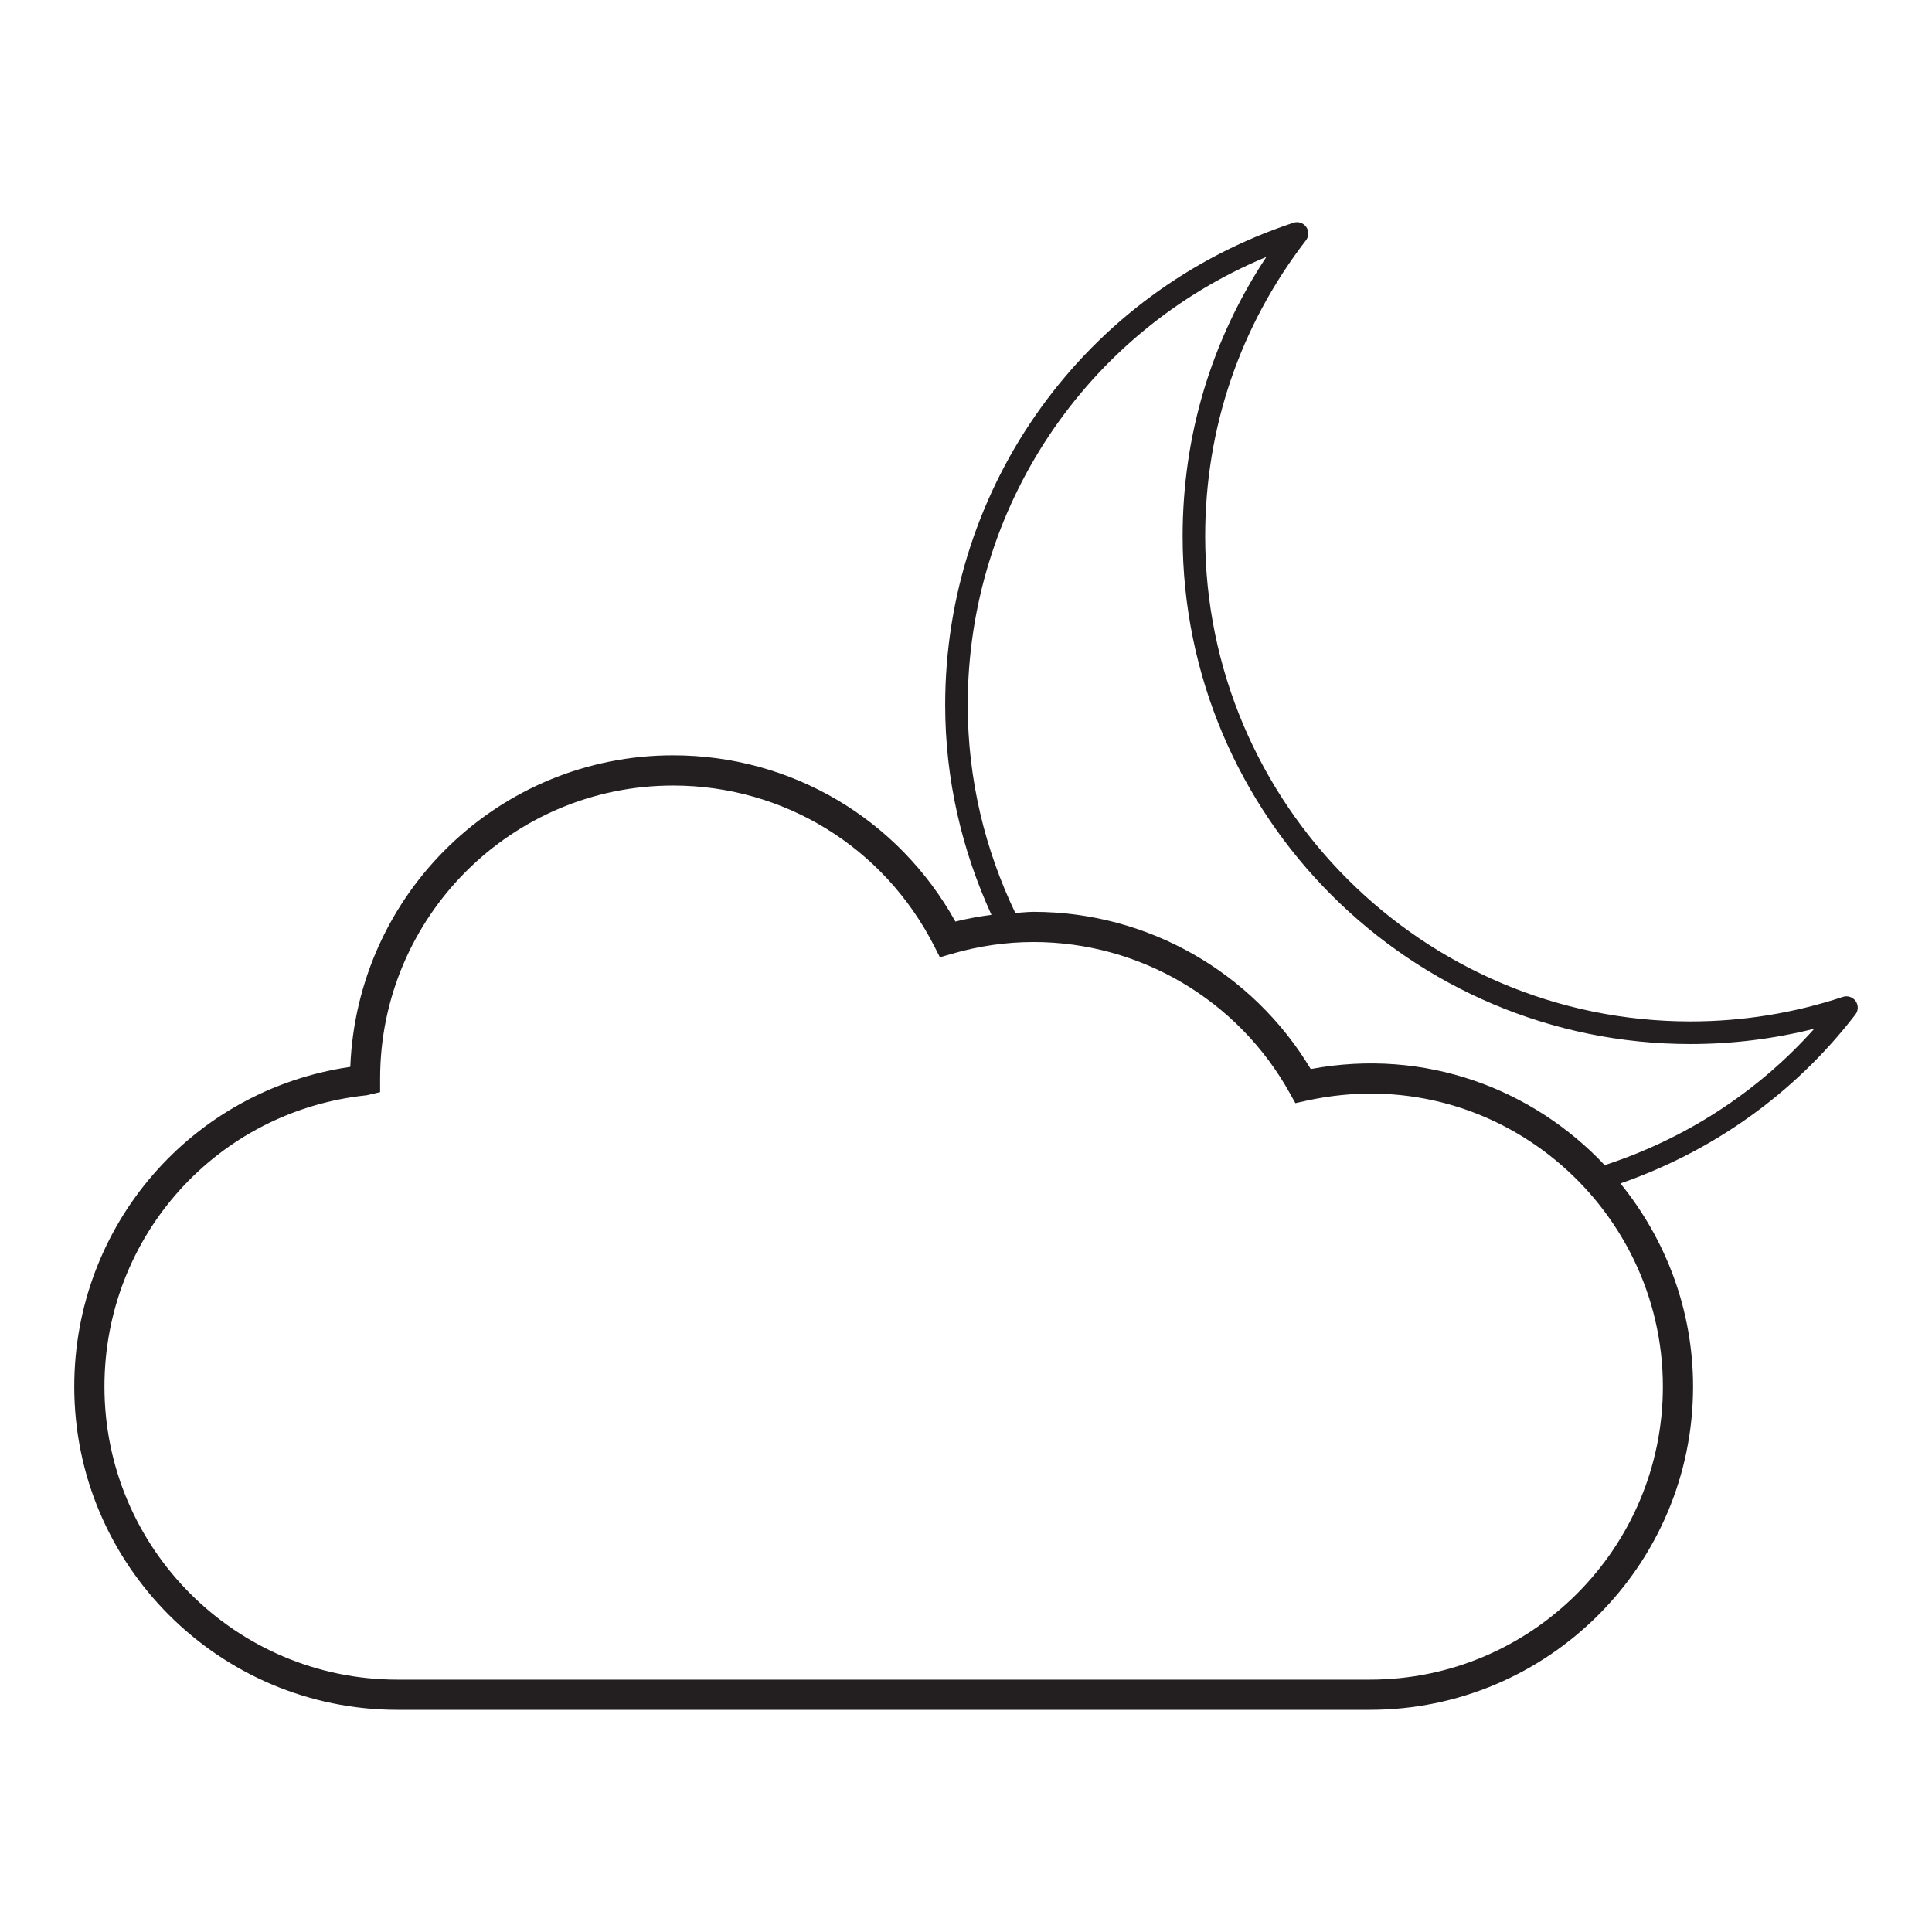 <?xml version="1.0" encoding="utf-8"?>
<!-- Generator: Adobe Illustrator 15.0.0, SVG Export Plug-In . SVG Version: 6.00 Build 0)  -->
<!DOCTYPE svg PUBLIC "-//W3C//DTD SVG 1.1//EN" "http://www.w3.org/Graphics/SVG/1.1/DTD/svg11.dtd">
<svg version="1.1" id="Layer_1" xmlns="http://www.w3.org/2000/svg" xmlns:xlink="http://www.w3.org/1999/xlink" x="0px" y="0px"
	 width="64px" height="64px" viewBox="0 0 64 64" enable-background="new 0 0 64 64" xml:space="preserve">
<path fill="#231F20" d="M61.472,33.162c-0.096-0.132-0.268-0.192-0.424-0.139c-1.631,0.541-3.33,0.813-5.049,0.813
	c-8.863,0-16.076-7.21-16.076-16.074c0-3.579,1.154-6.968,3.338-9.8c0.101-0.131,0.104-0.313,0.008-0.445
	c-0.094-0.133-0.264-0.191-0.422-0.138c-6.9,2.28-11.537,8.7-11.537,15.972c0,2.482,0.561,4.831,1.533,6.954
	c-0.4,0.053-0.799,0.124-1.194,0.223c-1.894-3.407-5.439-5.507-9.351-5.507c-5.757,0-10.467,4.566-10.694,10.32
	C6.36,36.104,2.46,40.582,2.46,45.934c0,5.903,4.803,10.706,10.705,10.706H45.38c5.902,0,10.705-4.803,10.705-10.706
	c0-2.548-0.909-4.888-2.406-6.731c3.039-1.057,5.748-2.952,7.784-5.596C61.563,33.476,61.565,33.297,61.472,33.162z M45.38,55.64
	H13.165c-5.352,0-9.705-4.354-9.705-9.706c0-4.986,3.734-9.136,8.687-9.652l0.445-0.104v-0.45c0-5.352,4.354-9.706,9.706-9.706
	c3.668,0,6.982,2.039,8.65,5.32l0.188,0.369l0.397-0.115c0.892-0.259,1.802-0.39,2.704-0.39c3.525,0,6.779,1.92,8.492,5.011
	l0.182,0.326l0.363-0.08c6.223-1.373,11.811,3.431,11.811,9.471C55.085,51.285,50.731,55.64,45.38,55.64z M53.158,38.597
	c-2.372-2.518-5.933-3.895-9.738-3.184c-1.932-3.222-5.417-5.207-9.183-5.207c-0.201,0-0.402,0.026-0.604,0.037
	c-1.001-2.091-1.576-4.422-1.576-6.892c0-6.542,3.928-12.363,9.893-14.84c-1.82,2.746-2.774,5.921-2.774,9.251
	c0,9.277,7.546,16.823,16.823,16.823c1.387,0,2.761-0.17,4.102-0.507C58.199,36.205,55.805,37.732,53.158,38.597z"/>
</svg>
